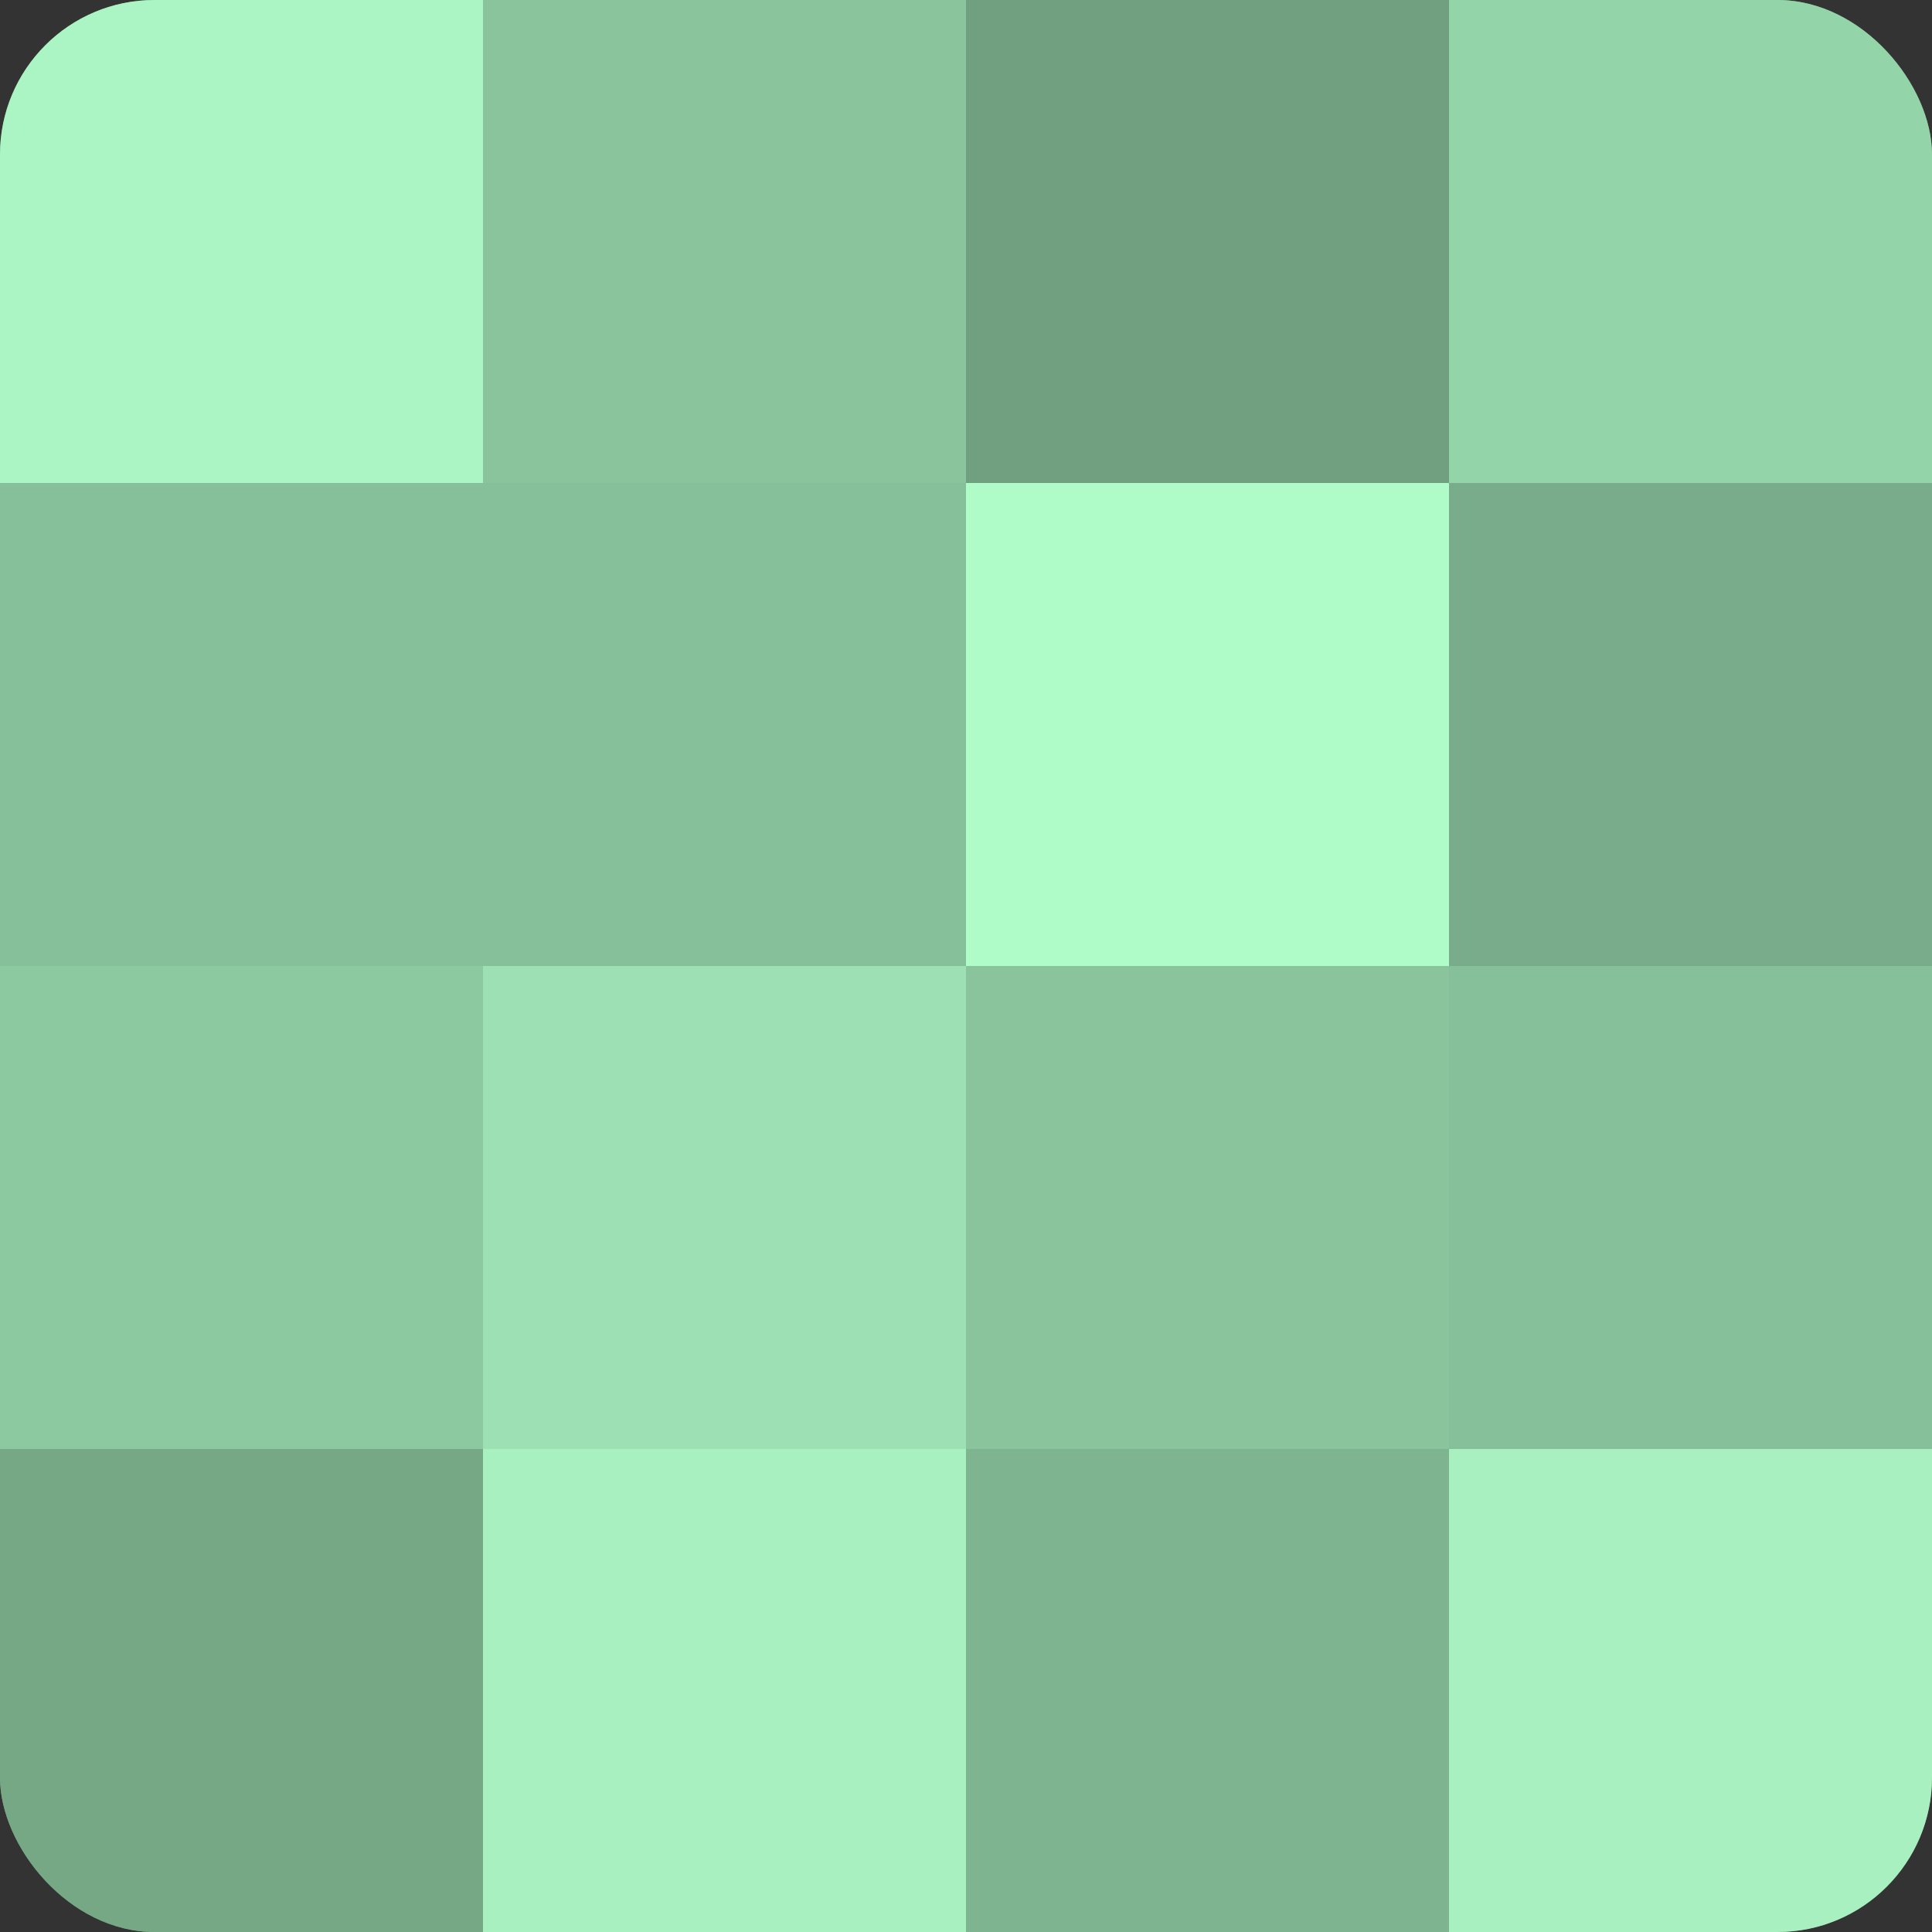 <?xml version="1.0" encoding="UTF-8"?>
<svg xmlns="http://www.w3.org/2000/svg" width="60" height="60" viewBox="0 0 100 100" preserveAspectRatio="xMidYMid meet"><rect x="0" y="0" width="100" height="100" fill="#333333" stroke="none"/><defs><clipPath id="c" width="100" height="100"><rect width="100" height="100" rx="8" ry="8"/></clipPath></defs><g clip-path="url(#c)"><rect width="100" height="100" fill="#70a080"/><rect width="25" height="25" fill="#abf4c3"/><rect y="25" width="25" height="25" fill="#86c09a"/><rect y="50" width="25" height="25" fill="#8cc8a0"/><rect y="75" width="25" height="25" fill="#76a886"/><rect x="25" width="25" height="25" fill="#89c49d"/><rect x="25" y="25" width="25" height="25" fill="#86c09a"/><rect x="25" y="50" width="25" height="25" fill="#9de0b3"/><rect x="25" y="75" width="25" height="25" fill="#a8f0c0"/><rect x="50" width="25" height="25" fill="#70a080"/><rect x="50" y="25" width="25" height="25" fill="#b0fcc9"/><rect x="50" y="50" width="25" height="25" fill="#89c49d"/><rect x="50" y="75" width="25" height="25" fill="#7eb490"/><rect x="75" width="25" height="25" fill="#94d4a9"/><rect x="75" y="25" width="25" height="25" fill="#78ac8a"/><rect x="75" y="50" width="25" height="25" fill="#86c09a"/><rect x="75" y="75" width="25" height="25" fill="#a8f0c0"/></g></svg>
